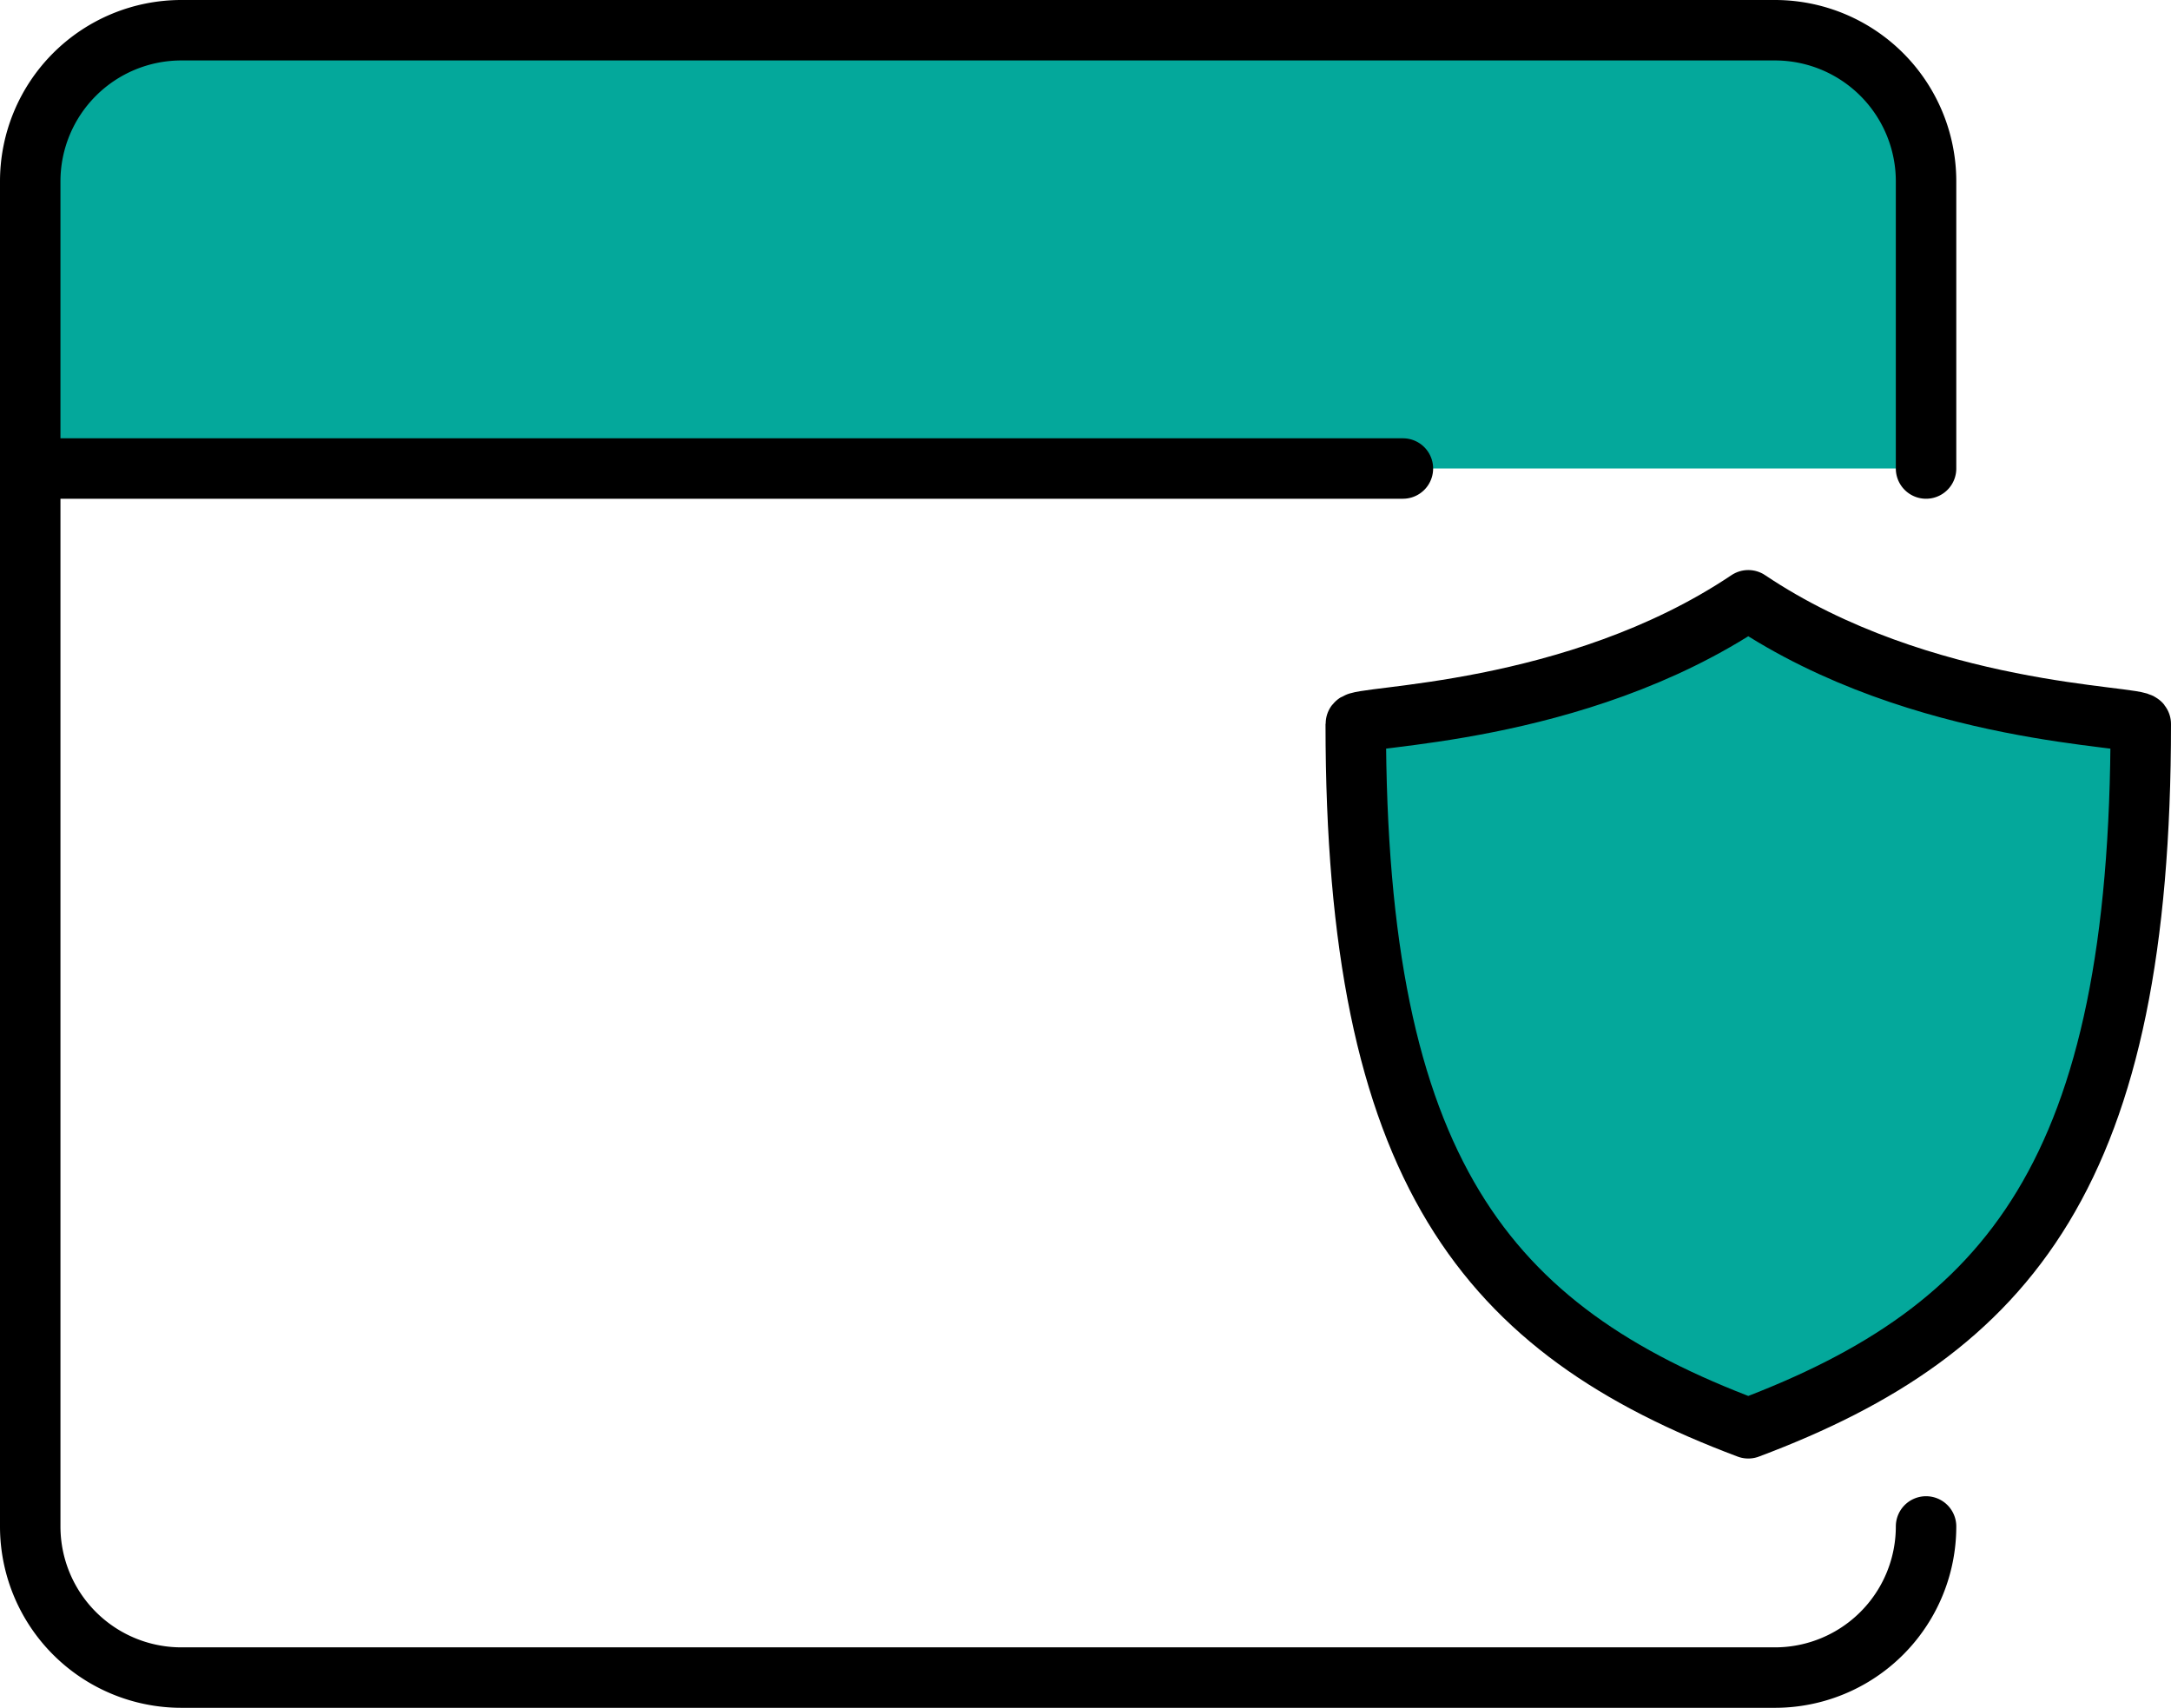 <svg xmlns="http://www.w3.org/2000/svg" width="71.818" height="56.5" viewBox="0 0 71.818 56.5"><defs><style>.a,.c{fill:#04a89b;}.b{fill:none;}.b,.c{stroke:#000;stroke-linecap:round;stroke-linejoin:round;stroke-width:2px;}</style></defs><g transform="translate(-229.591 -60.824)"><path class="a" d="M230.591,76.324h62.715v-9.5a5,5,0,0,0-5-5H235.591a5,5,0,0,0-5,5Z"/><path class="b" d="M293.306,76.324v-9.5a5,5,0,0,0-5-5H235.591a5,5,0,0,0-5,5v44.5a5,5,0,0,0,5,5h52.715a5,5,0,0,0,5-5"/><line class="b" x1="45.409" transform="translate(230.591 76.324)"/><path class="c" d="M287.425,108.077c8.683-3.261,12.984-8.524,12.984-23.3,0-.292-7.232-.232-12.984-4.094-5.753,3.862-12.985,3.8-12.985,4.094C274.44,99.553,278.741,104.816,287.425,108.077Z"/></g></svg>